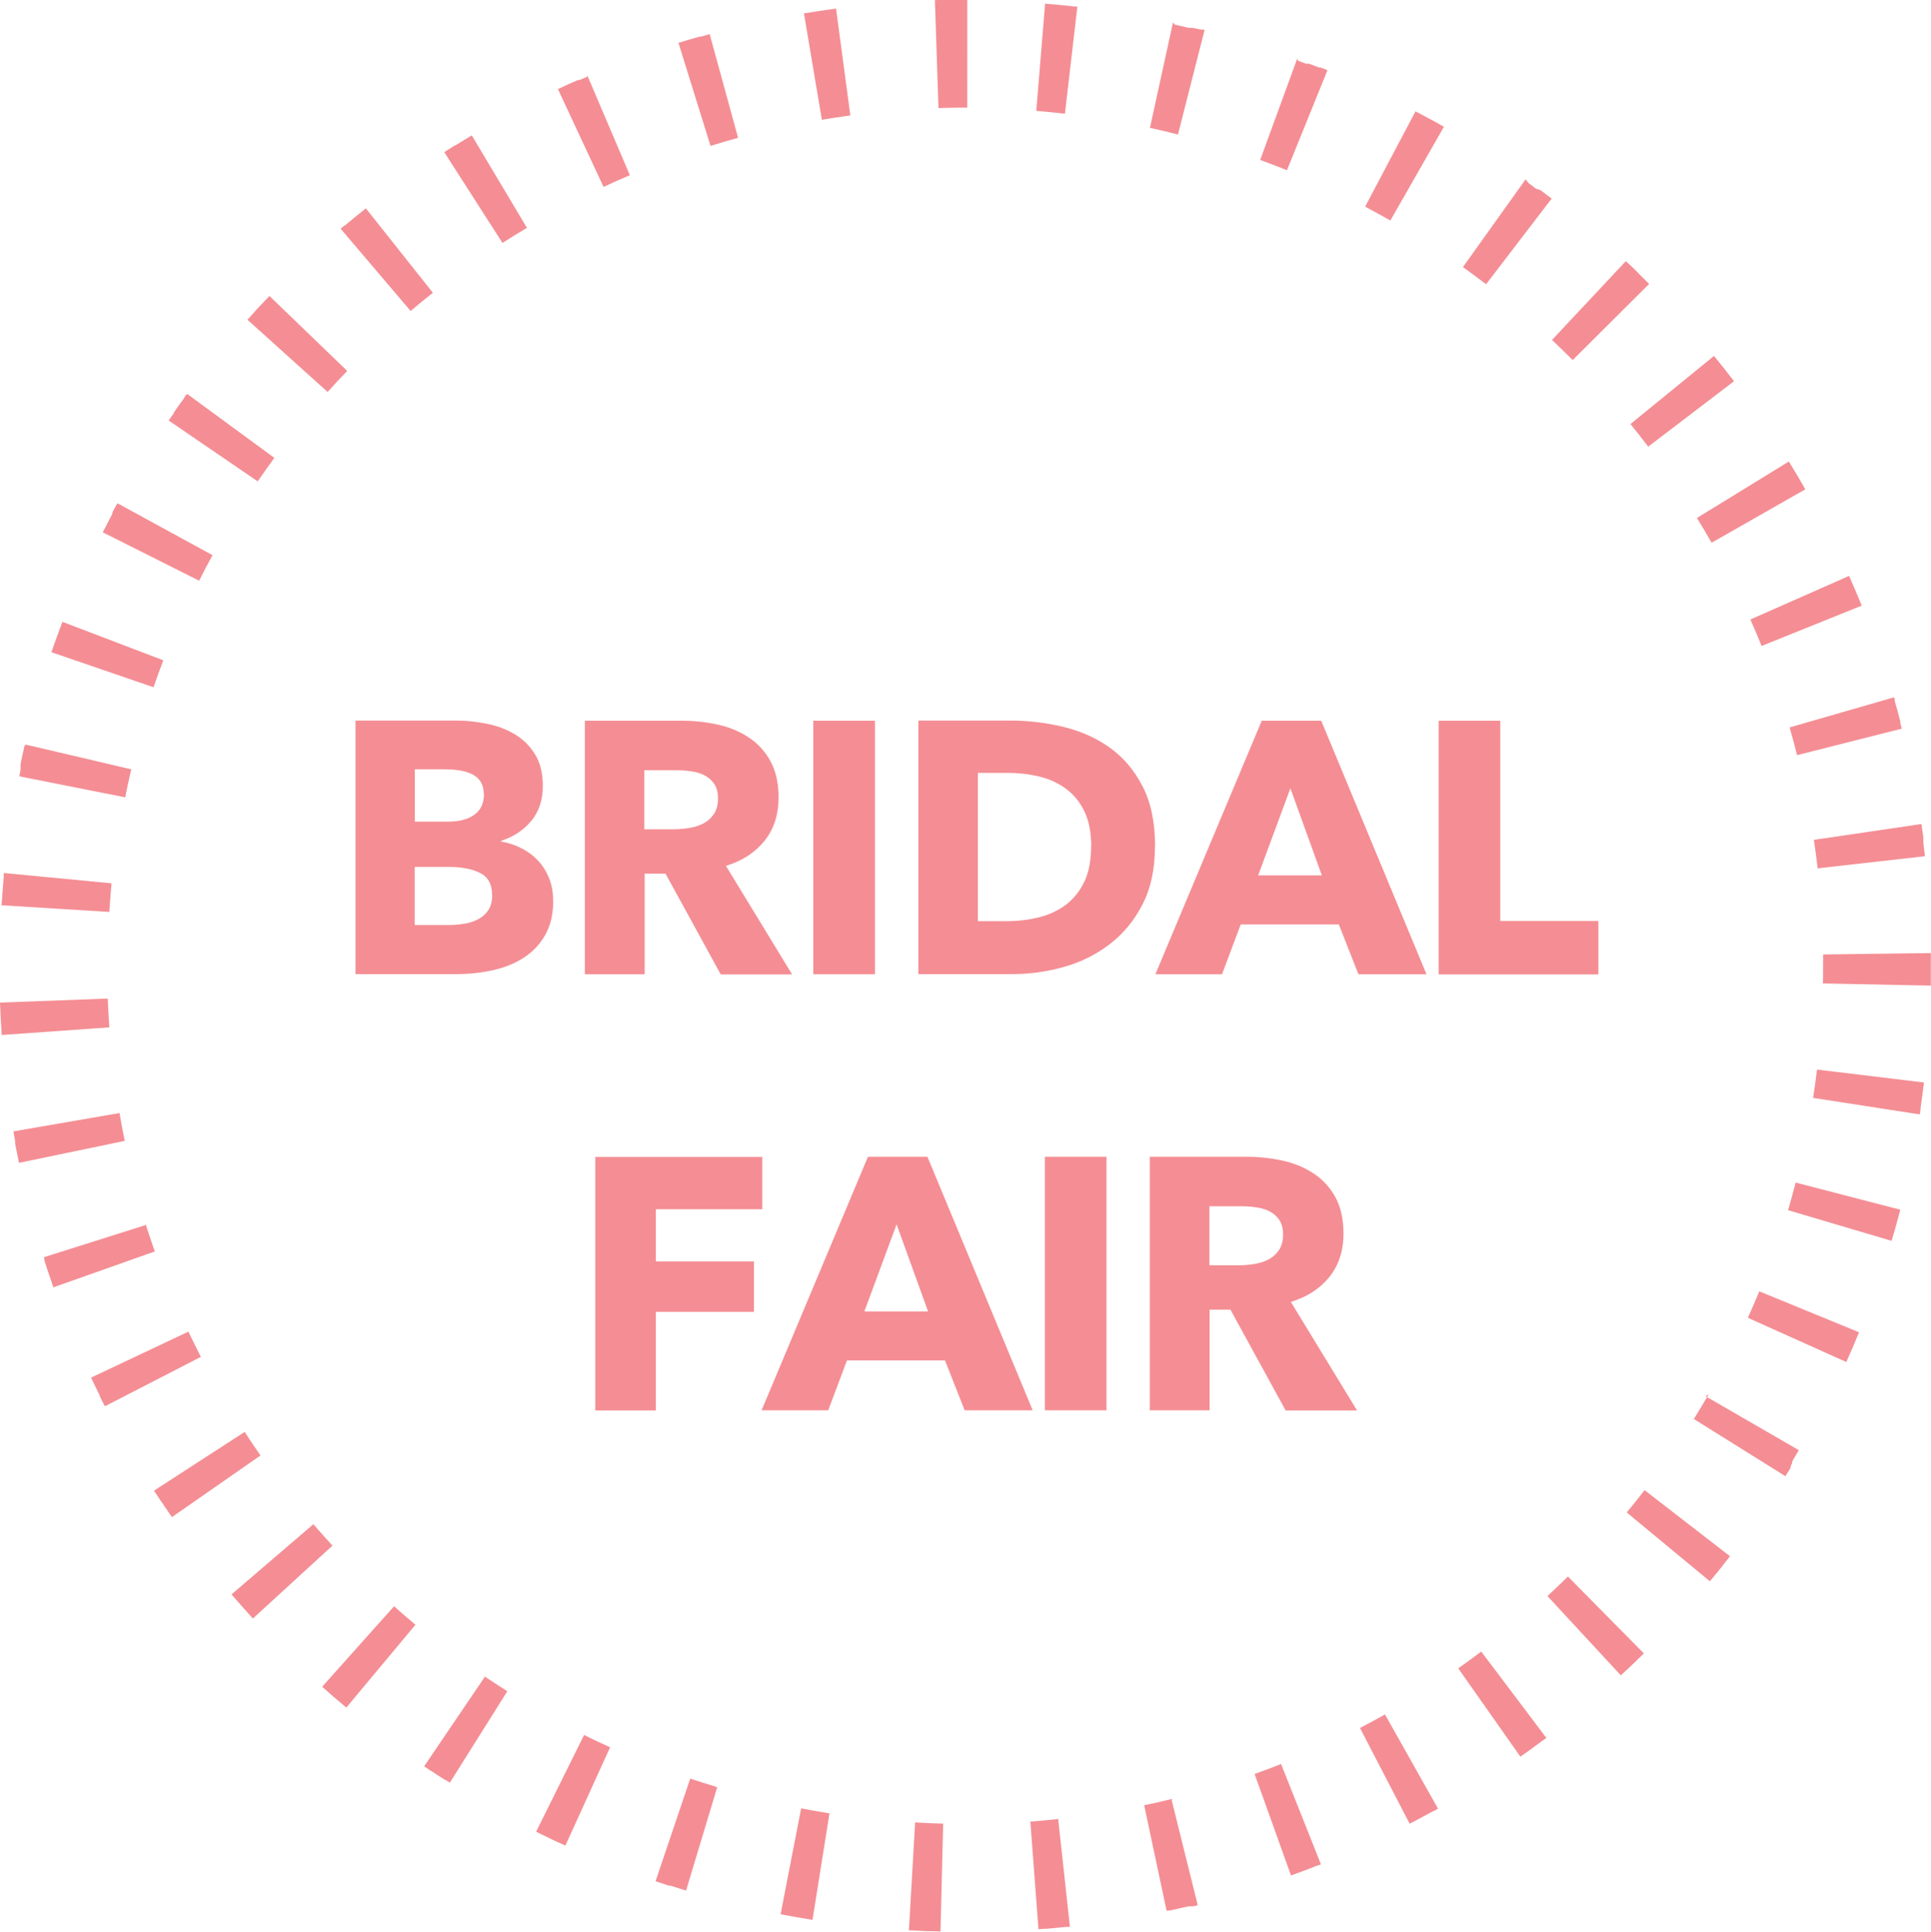 <?xml version="1.0" encoding="UTF-8"?>
<svg xmlns="http://www.w3.org/2000/svg" id="_レイヤー_2" data-name="レイヤー 2" width="124.01" height="124.04" viewBox="0 0 124.01 124.04">
  <defs>
    <style>
      .cls-1 {
        fill: #f48e94;
        stroke-width: 0px;
      }
    </style>
  </defs>
  <g id="_レイヤー_1-2" data-name="レイヤー 1">
    <g>
      <path class="cls-1" d="M61.98,0h-.07s-.02,0-.02,0h-.03s0,0,0,0h-.02s0,0,0,0c0,0-.02,0-.02,0h0s-.02,0-.03,0c0,0,0,0,0,0,0,0-.02,0-.02,0,0,0,0,0,0,0,0,0-.01,0-.02,0h0s-.04,0-.06,0c0,0,0,0,0,0,0,0-.02,0-.03,0h0s-.02,0-.03,0h0s-.02,0-.03,0h0s-.02,0-.03,0h0s-.02,0-.03,0h0s-.04,0-.06,0c0,0,0,0,0,0,0,0-.02,0-.03,0h0s-.04,0-.06,0h0s-.02,0-.03,0c0,0,0,0,0,0-.14,0-.28,0-.42,0h0s-.06,0-.1,0h0s-.06,0-.1,0h0s-.02,0-.03,0c0,0,0,0,0,0-.02,0-.04,0-.06,0h0s-.02,0-.03,0c0,0,0,0,0,0,0,0-.02,0-.02,0,0,0,0,0,0,0,0,0-.02,0-.03,0,0,0,0,0,0,0,0,0-.01,0-.02,0,0,0,0,0-.01,0,0,0-.01,0-.02,0,0,0,0,0-.01,0,0,0-.01,0-.02,0-.01,0-.02,0-.03,0,0,0,0,0,0,0,0,0-.01,0-.02,0,0,0,0,0,0,0,0,0-.01,0-.02,0h0c-.13,0-.25,0-.38.01l.23,6.93c.61-.02,1.24-.03,1.85-.03V0h0ZM53.69.55c-.69.09-1.37.2-2.06.31l1.15,6.83c.6-.1,1.22-.19,1.83-.28l-.92-6.87h0ZM45.55,2.2c-.18.05-.35.1-.53.15,0,0,0,0,0,0,0,0-.02,0-.02,0,0,0,0,0,0,0,0,0-.02,0-.03,0,0,0,0,0-.01,0,0,0,0,0-.01,0,0,0-.01,0-.02,0,0,0,0,0,0,0-.45.13-.91.26-1.36.4l2.06,6.62c.58-.18,1.18-.36,1.77-.52l-1.83-6.68h0ZM37.7,4.93c-.13.06-.26.11-.39.17h0s-.02,0-.03.01h0s-.02,0-.03.01h0s-.01,0-.02.01c0,0,0,0,0,0,0,0-.01,0-.02,0,0,0,0,0,0,0,0,0-.02,0-.02.01,0,0,0,0-.01,0,0,0-.01,0-.02,0,0,0,0,0-.01,0,0,0,0,0-.01,0,0,0-.02,0-.03.01,0,0,0,0,0,0,0,0-.01,0-.02,0,0,0,0,0,0,0-.42.18-.84.37-1.26.57l2.93,6.28c.56-.26,1.12-.51,1.69-.75l-2.72-6.38h0ZM30.29,8.7c-.33.2-.67.4-1,.61,0,0,0,0,0,0,0,0-.02.01-.03.02h0s-.01,0-.02.01c0,0,0,0-.01,0,0,0,0,0-.01,0,0,0,0,0-.01,0,0,0,0,0,0,0-.01,0-.02.01-.04.02,0,0,0,0,0,0-.21.13-.43.27-.64.41l3.74,5.83c.52-.33,1.04-.66,1.57-.97l-3.55-5.95h0ZM23.45,13.42c-.42.33-.83.66-1.23,1h0s-.01.01-.02.02c0,0,0,0,0,0,0,0-.01.01-.02.02,0,0,0,0,0,0,0,0-.01,0-.02.01,0,0,0,0,0,0,0,0-.01,0-.02.01,0,0,0,0-.01,0,0,0,0,0-.01.01,0,0,0,0-.01,0,0,0,0,0,0,0-.02.01-.03.03-.05.04,0,0,0,0,0,0-.06.05-.12.1-.18.16l4.49,5.28c.47-.4.95-.79,1.43-1.17l-4.31-5.43h0ZM17.3,19.01c-.28.29-.55.58-.83.87h0s-.01.02-.02.02h0s-.03.03-.04.05h0s-.03.03-.04.05h0c-.16.18-.32.35-.48.53l5.15,4.64c.41-.46.83-.91,1.26-1.35l-4.99-4.81h0ZM11.95,25.36c-.04.05-.08.1-.11.16,0,0,0,0,0,0,0,0,0,.01-.01.02,0,0,0,0,0,0,0,0,0,.01-.01.02,0,0,0,.01-.01.02,0,0,0,0,0,0,0,0,0,.01-.01.02,0,0,0,0,0,0-.21.28-.41.56-.61.85,0,0,0,0,0,0,0,0,0,.01-.01.02,0,0,0,0,0,0,0,0-.02.02-.02.03,0,0,0,0,0,0,0,0,0,0,0,.01,0,0,0,0,0,.01,0,0,0,0,0,.01,0,0,0,.01-.01.02h0s0,.02-.01.02c0,0,0,0,0,0,0,0,0,.01-.01.02,0,0,0,0,0,0,0,0-.01.02-.02.02,0,0,0,0,0,0,0,0-.01.02-.02.02,0,0,0,0,0,0-.09.12-.17.25-.26.37l5.72,3.91c.35-.51.71-1.01,1.07-1.51l-5.59-4.1h0ZM7.49,32.38h0s0,.02-.01.03c0,0,0,0,0,0,0,0,0,.02-.01.02,0,0,0,0,0,0-.01.02-.02.04-.03.06h0c-.06.11-.11.21-.17.31h0s-.02.04-.03.05c0,0,0,0,0,0,0,0,0,.02-.01.02,0,0,0,0,0,0,0,0,0,.02-.01.03,0,0,0,0,0,0,0,0,0,.01,0,.02,0,0,0,0,0,0,0,0,0,.01,0,.02,0,0,0,.01,0,.02,0,0,0,0,0,.01,0,0,0,0,0,.01,0,0,0,0,0,0-.01.02-.02.04-.03.06,0,0,0,0,0,0-.2.38-.39.76-.59,1.14l6.19,3.11c.27-.55.56-1.1.86-1.64l-6.08-3.32h0ZM4.01,39.93c-.25.65-.48,1.3-.71,1.95l6.56,2.25c.2-.58.41-1.16.63-1.73l-6.48-2.47h0ZM1.58,47.87c-.08.36-.16.72-.24,1.08h0s0,.04-.01.06h0s0,.02,0,.03c0,0,0,0,0,0,0,.02,0,.04-.01.06,0,0,0,0,0,0,0,0,0,.02,0,.02,0,0,0,0,0,0,0,0,0,.02,0,.03h0s0,.02,0,.03c0,0,0,0,0,0,0,0,0,.01,0,.02,0,0,0,0,0,.01,0,0,0,.01,0,.02,0,0,0,0,0,.01,0,0,0,.01,0,.02h0s0,.02,0,.03c0,0,0,0,0,.01,0,0,0,0,0,.01,0,0,0,.02,0,.03,0,0,0,0,0,0,0,0,0,.01,0,.02,0,0,0,0,0,0,0,0,0,.01,0,.02,0,0,0,0,0,0,0,.02,0,.03,0,.04h0s0,.02,0,.03c0,0,0,0,0,0-.03.13-.05.27-.08.4l6.8,1.35c.12-.6.25-1.21.39-1.8l-6.75-1.58h0ZM.24,56.07s0,.05,0,.08c0,0,0,0,0,0,0,.02,0,.04,0,.06,0,0,0,.01,0,.02,0,0,0,0,0,.01,0,0,0,.01,0,.02,0,0,0,0,0,0,0,.02,0,.04,0,.06h0c-.05.6-.1,1.21-.14,1.81l6.92.43c.04-.61.09-1.23.14-1.84l-6.9-.66H.24ZM6.93,64.12l-6.93.26c.03.69.06,1.39.11,2.08l6.91-.49c-.04-.61-.08-1.23-.1-1.85h0ZM7.69,71.47l-6.83,1.18c.04.2.07.41.11.61h0s0,.02,0,.03h0s0,.02,0,.03c0,0,0,0,0,0,0,0,0,.01,0,.02,0,0,0,.01,0,.01,0,0,0,0,0,.01,0,0,0,0,0,.02,0,0,0,0,0,0,0,.02,0,.03,0,.04,0,0,0,0,0,0,.08.42.16.84.25,1.25l6.79-1.41c-.12-.6-.24-1.21-.34-1.81h0ZM9.43,78.64l-6.61,2.09s.02.07.03.11c0,0,0,0,0,.01,0,0,0,.01,0,.01,0,0,0,.01,0,.02,0,0,0,0,0,0,0,0,0,.02,0,.03,0,0,0,0,0,0,0,0,0,.02,0,.03,0,0,0,0,0,0,.17.54.35,1.07.54,1.6,0,0,0,0,0,0,0,.02.01.04.02.06,0,0,0,0,0,0,0,0,0,.02,0,.02,0,0,0,0,0,0,0,0,0,.02,0,.03,0,0,0,0,0,0,0,0,0,.01,0,.02,0,0,0,0,0,0l6.53-2.31c-.2-.58-.4-1.17-.59-1.75h0ZM12.12,85.5l-6.27,2.96c.18.38.36.76.55,1.14h0s0,.02.01.02c0,0,0,0,0,0,0,0,0,.02.01.02,0,0,0,0,0,.01,0,0,0,0,0,.01,0,0,0,.01,0,.02,0,0,0,0,0,0,.1.21.21.42.32.62l6.16-3.17c-.28-.55-.55-1.1-.82-1.66h0ZM15.71,91.95l-5.82,3.77c.12.19.24.37.37.56,0,0,0,0,0,0,.02.03.03.05.05.08,0,0,0,0,0,0,.01.02.02.03.04.05,0,0,0,0,0,0,0,0,0,.01.01.02,0,0,0,0,0,0,.01.02.02.03.04.05,0,0,0,0,0,0,.01.02.02.04.04.05h0s0,.02.01.02c0,0,0,0,0,0,.01.02.03.04.04.06,0,0,0,0,0,0,.02.03.03.05.05.08h0c.17.25.33.49.5.73,0,0,0,0,0,0,0,0,0,0,0,0l5.69-3.96c-.35-.5-.7-1.02-1.03-1.53h0ZM20.13,97.87l-5.26,4.51c.2.23.4.47.61.7,0,0,0,0,0,0,.01.02.03.03.04.05,0,0,0,0,0,0,0,0,0,0,.01.01,0,0,0,0,.01.01,0,0,0,0,.01.01,0,0,.01.01.02.02,0,0,0,0,0,0,0,0,.01.01.02.02,0,0,0,0,0,0,.01.02.03.03.04.05h0c.2.23.4.45.61.68l5.11-4.68c-.41-.45-.83-.92-1.23-1.38h0ZM25.31,103.14l-4.62,5.17c.48.43.97.86,1.47,1.27,0,0,0,0,0,0,0,0,.01.01.02.02,0,0,0,0,.01.01,0,0,0,0,0,0,0,0,0,0,.01.01,0,0,0,0,0,0,.01.01.02.02.04.03l4.44-5.32c-.47-.39-.94-.8-1.4-1.21h0ZM31.13,107.68l-3.89,5.74c.11.07.22.15.32.22h0s.03.02.05.04c0,0,0,0,0,0,0,0,.01,0,.02.01h0s.02.01.02.02c0,0,0,0,.01,0,0,0,0,0,.01,0,0,0,0,0,.01,0,0,0,0,0,0,0,0,0,.02.01.02.02,0,0,0,0,0,0,0,0,0,0,.01,0,0,0,0,0,0,0,.27.18.54.36.82.53,0,0,0,0,0,0,0,0,.01,0,.02.01,0,0,0,0,0,0,.02.01.04.02.05.03,0,0,0,0,0,0,0,0,0,0,.01,0,0,0,.01,0,.02.01,0,0,0,0,0,0,0,0,.01,0,.02.01,0,0,0,0,0,0,0,0,.01,0,.02.01,0,0,0,0,0,0,.07.05.15.09.22.14l3.69-5.87c-.52-.33-1.04-.67-1.55-1.01h0ZM37.51,111.41l-3.08,6.21c.62.31,1.24.61,1.88.89l2.87-6.31c-.56-.25-1.12-.52-1.67-.79h0ZM44.32,114.23l-2.22,6.57c.26.09.52.17.78.26,0,0,0,0,0,0,.02,0,.04.01.06.02,0,0,0,0,.01,0,0,0,.01,0,.01,0,0,0,.01,0,.02,0,0,0,0,0,0,0,0,0,.02,0,.03,0h0s.02,0,.03,0c0,0,0,0,0,0,.34.11.68.21,1.02.32l2-6.64c-.59-.18-1.18-.37-1.76-.56h0ZM51.45,116.12l-1.32,6.8c.68.13,1.36.25,2.05.36l1.09-6.84c-.61-.1-1.22-.2-1.82-.32h0ZM58.77,117.03l-.4,6.92c.39.02.79.04,1.18.06,0,0,0,0,0,0,0,0,.01,0,.02,0,0,0,0,0,0,0,.02,0,.05,0,.07,0,0,0,0,0,0,0,0,0,.01,0,.02,0,0,0,0,0,0,0,.01,0,.02,0,.03,0,0,0,0,0,.01,0,0,0,0,0,.01,0,0,0,.01,0,.02,0,0,0,0,0,.01,0,0,0,.01,0,.02,0,0,0,0,0,0,0,0,0,.02,0,.03,0,0,0,0,0,0,0,0,0,.02,0,.03,0,0,0,0,0,0,0,0,0,.02,0,.03,0h0c.18,0,.37.01.55.02l.17-6.93c-.61-.01-1.24-.04-1.85-.08h0ZM68.01,116.8c-.61.07-1.23.12-1.84.17l.52,6.91c.14-.01.27-.02.41-.03h0s.01,0,.02,0c0,0,0,0,0,0,0,0,.01,0,.02,0,0,0,.02,0,.02,0,0,0,0,0,.01,0,0,0,.01,0,.02,0,0,0,0,0,0,0,0,0,.02,0,.03,0h0c.43-.04.86-.08,1.29-.12h0s.02,0,.03,0c0,0,0,0,0,0,.01,0,.02,0,.03,0h0s.02,0,.02,0c0,0,0,0,.01,0,0,0,.01,0,.02,0,0,0,0,0,0,0h.03s0,0,.01,0c0,0,.01,0,.02,0,0,0,.01,0,.01,0,0,0,0,0,.01,0,0,0,0,0,.01,0l-.75-6.89h0ZM75.28,115.51c-.59.15-1.2.29-1.8.41l1.44,6.78s.06-.01.09-.02c0,0,0,0,0,0,0,0,.01,0,.02,0,0,0,0,0,.01,0,0,0,.01,0,.01,0,0,0,.02,0,.03,0h0s.02,0,.03,0c0,0,0,0,0,0,.39-.08.78-.17,1.17-.26h0s.02,0,.03,0c0,0,0,0,0,0,.02,0,.04,0,.06-.01,0,0,0,0,0,0,0,0,.02,0,.03,0,0,0,0,0,0,0,0,0,.02,0,.03,0h0s.02,0,.03,0c0,0,0,0,0,0,0,0,.02,0,.03,0h0s.02,0,.03,0h0s.02,0,.03,0c0,0,0,0,0,0,0,0,.02,0,.03,0h0s.02,0,.03,0h0s.02,0,.03,0h0c.09-.02.19-.05.28-.07l-1.67-6.73h0ZM82.3,113.26c-.57.23-1.15.45-1.73.65l2.34,6.52c.56-.2,1.12-.41,1.67-.63h0s.02,0,.02-.01c0,0,0,0,0,0,0,0,.02,0,.03-.01,0,0,0,0,0,0,0,0,.01,0,.02,0,0,0,0,0,.01,0,0,0,0,0,0,0,.06-.02.11-.04.17-.07l-2.56-6.44h0ZM88.96,110.08c-.53.3-1.08.6-1.62.88l3.19,6.15c.5-.26.99-.53,1.49-.8,0,0,0,0,0,0,0,0,.02,0,.03-.01,0,0,0,0,0,0,0,0,.01,0,.02-.01,0,0,0,0,.01,0,0,0,0,0,.01,0,.02,0,.03-.02.05-.03,0,0,0,0,0,0,0,0,.01,0,.02-.01h0c.06-.04.13-.07.19-.11l-3.4-6.04h0ZM95.14,106.04c-.49.37-.99.74-1.49,1.09l3.99,5.67c.48-.33.95-.67,1.41-1.02,0,0,0,0,0,0,0,0,.01,0,.02-.01,0,0,0,0,0,0,0,0,0,0,.01,0l.02-.02s0,0,0,0c.07-.05.14-.1.21-.15l-4.17-5.53h0ZM100.72,101.21c-.44.43-.89.86-1.34,1.28l4.71,5.09c.1-.09.2-.18.3-.28,0,0,0,0,0,0,0,0,0,0,.01-.01,0,0,0,0,0,0,0,0,.01-.01.02-.02,0,0,0,0,.01-.01,0,0,0,0,0,0,0,0,.01,0,.02-.01,0,0,0,0,0,0,0,0,.01-.01.02-.02h0c.37-.35.74-.7,1.1-1.06l-4.87-4.93h0ZM105.62,95.68c-.37.49-.76.97-1.15,1.44l5.34,4.42c.1-.12.19-.23.29-.35h0s.03-.03.04-.05c0,0,0,0,0,0,0,0,.01-.01.02-.02h0s.01-.02.02-.03h0s.01-.02.02-.02c0,0,0,0,0,0,.01-.02.03-.03.04-.05,0,0,0,0,0,0,0,0,.01-.01.02-.02h0s.03-.03.04-.05c0,0,0,0,0,0,.27-.34.54-.68.8-1.02l-5.48-4.24h0ZM109.73,89.54c-.31.53-.63,1.06-.95,1.58l5.88,3.67c.1-.16.2-.32.3-.48h0s.02-.04.03-.06c0,0,0,0,0,0,0,0,0,0,0-.02,0,0,0,0,0,0,0,0,0-.01.01-.02,0,0,0-.01,0-.02,0,0,0,0,0-.01,0,0,0,0,0-.01,0,0,0,0,0-.01,0,0,0-.01.01-.02,0,0,0,0,0,0,0,0,0-.01,0-.02,0,0,0,0,0,0,0,0,0-.01.01-.02,0,0,0,0,0,0,0,0,0-.02.01-.02,0,0,0,0,0,0,0,0,0-.01.01-.02,0,0,0,0,0,0,0,0,0-.02.01-.02,0,0,0,0,0,0,0,0,0-.01.01-.02,0,0,0,0,0,0,0,0,0-.01.01-.02,0,0,0,0,0,0,0,0,0-.01.01-.02,0,0,0,0,0-.01,0,0,0,0,0-.01,0,0,0,0,0,0,0,0,0-.01.01-.02,0,0,0,0,0-.01,0,0,0,0,0-.01,0,0,0,0,0-.01,0,0,0,0,0-.01,0,0,0,0,0-.01,0,0,0,0,0-.01,0,0,0-.01.01-.02,0,0,0,0,0,0,0,0,0-.01,0-.02,0,0,0,0,0,0,.14-.24.28-.48.42-.72l-6-3.47h0ZM112.98,82.92c-.23.57-.48,1.14-.73,1.7l6.32,2.84c.28-.63.56-1.27.82-1.91l-6.41-2.63h0ZM115.32,75.93c-.15.59-.32,1.19-.49,1.78l6.65,1.97c.2-.66.38-1.33.56-2l-6.71-1.74h0ZM116.69,68.67c-.07.61-.16,1.22-.25,1.83l6.85,1.06c.02-.1.03-.2.05-.3,0,0,0,0,0,0,0,0,0-.01,0-.02v-.02s0-.01,0-.02v-.02s0,0,0,0c0,0,0-.02,0-.03h0c.08-.55.15-1.09.22-1.64l-6.88-.83h0ZM124.01,61.2l-6.93.09c0,.25,0,.49,0,.74,0,.37,0,.75-.01,1.12l6.93.14c0-.08,0-.17,0-.25,0,0,0,0,0,0,0-.01,0-.02,0-.03h0s0-.02,0-.03c0,0,0-.01,0-.02,0,0,0,0,0-.01,0,0,0-.02,0-.03,0,0,0,0,0-.01,0-.01,0-.02,0-.03h0s0-.03,0-.04c0,0,0,0,0,0,0-.01,0-.02,0-.04h0s0-.05,0-.08c0,0,0,0,0,0,0-.03,0-.05,0-.08h0c0-.07,0-.13,0-.2h0s0-.05,0-.08h0s0-.05,0-.08h0s0-.03,0-.04h0s0-.02,0-.04h0s0-.03,0-.04h0v-.04h0s0-.03,0-.04h0v-.08h0v-.03s0,0,0,0v-.02h0v-.03h0s0-.02,0-.02h0s0-.02,0-.03h0s0-.02,0-.02h0s0-.02,0-.03h0s0-.02,0-.03h0s0-.02,0-.03h0s0-.02,0-.02c0,0,0,0,0,0,0,0,0-.02,0-.02h0s0-.02,0-.02c0,0,0,0,0,0,0,0,0-.02,0-.02h0s0-.02,0-.02h0s0-.03,0-.05h0s0-.03,0-.05h0c0-.07,0-.13,0-.2,0,0,0,0,0,0,0,0,0-.01,0-.02,0,0,0,0,0,0,0,0,0-.01,0-.01,0-.03,0-.05,0-.08h0ZM123.35,52.92l-6.86,1.01c.09.61.17,1.22.24,1.83l6.89-.78c-.03-.28-.07-.57-.1-.85,0,0,0,0,0,0,0-.02,0-.04,0-.07,0,0,0,0,0,0,0,0,0-.01,0-.02,0,0,0,0,0-.01,0-.01,0-.02,0-.03,0,0,0,0,0-.01,0,0,0,0,0-.02,0,0,0,0,0-.01,0,0,0-.01,0-.02,0,0,0-.01,0-.02,0,0,0,0,0-.01,0,0,0-.02,0-.03,0,0,0,0,0,0,0,0,0-.02,0-.02,0,0,0,0,0,0,0,0,0-.02,0-.03,0,0,0,0,0,0,0-.02,0-.04,0-.06h0c-.04-.28-.08-.56-.12-.84h0ZM121.59,44.79l-6.66,1.92c.17.59.33,1.19.48,1.78l6.72-1.7c-.03-.12-.06-.24-.09-.36,0,0,0,0,0,0,0,0,0-.01,0-.02,0,0,0,0,0-.01,0,0,0,0,0-.01,0,0,0-.02,0-.03,0,0,0,0,0,0,0,0,0-.02,0-.03h0c-.11-.44-.23-.88-.36-1.32h0s0-.02,0-.03c0,0,0,0,0,0,0,0,0-.02,0-.03,0,0,0,0,0-.01,0,0,0,0,0-.01,0,0,0-.01,0-.02,0,0,0,0,0,0-.01-.04-.02-.07-.03-.11h0ZM118.75,36.98l-6.34,2.8c.25.56.49,1.13.72,1.7l6.43-2.59c-.16-.4-.33-.8-.5-1.2h0s-.03-.06-.04-.09h0c-.09-.21-.18-.42-.27-.63h0ZM114.89,29.63l-5.91,3.63c.32.52.64,1.06.94,1.59l6.02-3.43c-.34-.6-.7-1.2-1.06-1.79h0ZM110.08,22.85l-5.37,4.38c.39.48.77.96,1.14,1.45l5.51-4.2c-.42-.55-.85-1.1-1.29-1.63h0ZM104.41,16.77l-4.74,5.06c.45.42.89.85,1.33,1.29l4.91-4.89c-.22-.22-.45-.45-.68-.67h0s0-.01-.01-.02c0,0,0,0-.01-.01,0,0,0,0-.01-.01,0,0,0,0-.01-.01,0,0,0,0,0,0,0,0-.01-.01-.02-.02h0c-.22-.22-.45-.44-.68-.65,0,0,0,0,0,0,0,0-.01,0-.02-.01,0,0,0,0,0,0,0,0,0,0,0,0,0,0,0,0-.01-.01h0ZM97.98,11.51l-4.03,5.64c.5.36,1,.73,1.49,1.1l4.21-5.5c-.2-.15-.4-.3-.6-.45h0s-.02-.01-.02-.02c0,0,0,0,0,0,0,0-.02-.01-.02-.02,0,0,0,0,0,0,0,0-.01,0-.02-.01,0,0,0,0,0,0,0,0-.01,0-.02-.01,0,0,0,0,0,0,0,0-.01-.01-.02-.02,0,0,0,0,0,0,0,0,0,0-.01-.01,0,0,0,0-.01,0,0,0,0,0-.01,0,0,0-.01,0-.02-.01,0,0,0,0-.01,0,0,0,0,0-.01,0,0,0,0,0,0,0,0,0-.01,0-.02-.01,0,0,0,0-.01,0,0,0,0,0-.01,0,0,0,0,0,0,0,0,0,0,0-.01-.01,0,0,0,0,0,0,0,0-.02-.01-.02-.02,0,0,0,0,0,0,0,0,0,0-.01,0,0,0,0,0,0,0,0,0,0,0-.01,0,0,0,0,0-.01,0,0,0-.01,0-.02-.01,0,0,0,0-.01,0,0,0,0,0-.01,0,0,0,0,0,0,0,0,0-.02-.01-.02-.02,0,0,0,0-.01,0,0,0,0,0-.01,0,0,0,0,0-.01,0,0,0,0,0-.01,0,0,0-.01,0-.02-.01,0,0,0,0,0,0,0,0,0,0-.01,0,0,0,0,0,0,0,0,0-.01,0-.02-.01,0,0,0,0,0,0,0,0-.01-.01-.02-.02,0,0,0,0,0,0,0,0-.01,0-.02-.01,0,0,0,0,0,0,0,0-.01-.01-.02-.02,0,0,0,0,0,0,0,0-.01,0-.02-.01,0,0,0,0,0,0-.02-.01-.03-.02-.05-.04,0,0,0,0,0,0,0,0-.01-.01-.02-.02,0,0,0,0,0,0-.02-.01-.03-.02-.05-.04h0c-.09-.06-.18-.13-.26-.19h0ZM90.91,7.14l-3.24,6.13c.54.29,1.09.59,1.62.89l3.44-6.02c-.29-.16-.57-.33-.86-.48h0s0,0-.01-.01c0,0,0,0-.01,0,0,0,0,0-.01,0,0,0-.02,0-.02-.01,0,0,0,0,0,0h-.02s0-.01,0-.01c-.28-.16-.57-.31-.86-.46h0ZM83.31,3.76l-2.38,6.51c.57.21,1.15.43,1.72.66l2.6-6.42c-.14-.06-.28-.11-.42-.17,0,0,0,0,0,0,0,0-.01,0-.02,0,0,0,0,0,0,0,0,0-.02,0-.02,0,0,0-.01,0-.01,0,0,0,0,0-.01,0,0,0,0,0-.01,0,0,0,0,0-.01,0-.02,0-.04-.01-.06-.02,0,0,0,0,0,0,0,0-.01,0-.02,0,0,0,0,0,0,0-.18-.07-.36-.14-.55-.21,0,0,0,0,0,0-.02,0-.04-.02-.06-.02,0,0,0,0,0,0,0,0-.01,0-.02,0,0,0,0,0,0,0,0,0-.01,0-.02,0,0,0-.01,0-.02,0,0,0,0,0-.02,0,0,0-.01,0-.02,0,0,0,0,0-.01,0,0,0-.01,0-.02,0,0,0,0,0,0,0,0,0-.02,0-.03,0,0,0,0,0,0,0,0,0-.02,0-.02,0,0,0,0,0,0,0-.02,0-.04-.01-.06-.02,0,0,0,0,0,0-.15-.06-.3-.11-.46-.17h0ZM75.33,1.44l-1.48,6.77c.6.13,1.2.27,1.8.43l1.71-6.72s-.05-.01-.08-.02c0,0,0,0,0,0,0,0-.01,0-.02,0,0,0,0,0,0,0-.01,0-.02,0-.03,0,0,0,0,0-.01,0,0,0,0,0-.01,0,0,0-.01,0-.02,0,0,0,0,0-.01,0,0,0-.02,0-.02,0,0,0,0,0,0,0,0,0-.02,0-.02,0,0,0,0,0,0,0,0,0-.02,0-.02,0,0,0,0,0,0,0-.02,0-.04,0-.06-.01h0s-.02,0-.03,0h0s-.04-.01-.06-.02h0s-.04-.01-.06-.02h0s-.02,0-.03,0h0s-.06-.02-.09-.02h0s-.04-.01-.06-.02h0s-.02,0-.03,0t0,0s-.04,0-.06-.01c0,0,0,0,0,0,0,0-.02,0-.03,0,0,0,0,0,0,0-.02,0-.04,0-.06-.01,0,0,0,0,0,0,0,0-.01,0-.02,0,0,0,0,0,0,0,0,0-.02,0-.03,0,0,0,0,0,0,0,0,0-.01,0-.02,0,0,0,0,0-.01,0,0,0-.01,0-.02,0,0,0,0,0-.01,0,0,0-.01,0-.02,0,0,0-.02,0-.02,0,0,0,0,0,0,0,0,0-.01,0-.02,0,0,0,0,0-.01,0-.02,0-.04,0-.06-.01h0s-.01,0-.02,0c0,0,0,0,0,0-.02,0-.04-.01-.07-.02h0c-.26-.06-.52-.12-.78-.18h0ZM67.12.21l-.57,6.91c.61.05,1.23.11,1.84.18l.8-6.88s-.04,0-.06,0h0s-.02,0-.03,0h0s-.02,0-.03,0c0,0,0,0-.01,0,0,0,0,0-.01,0,0,0-.01,0-.02,0,0,0,0,0,0,0-.53-.06-1.05-.11-1.58-.16,0,0,0,0,0,0,0,0-.01,0-.02,0,0,0,0,0,0,0,0,0-.01,0-.02,0,0,0-.02,0-.03,0,0,0,0,0,0,0,0,0-.02,0-.02,0,0,0,0,0,0,0-.06,0-.13-.01-.19-.02h0Z"></path>
      <g>
        <path class="cls-1" d="M35.53,57.82c0,.89-.18,1.64-.53,2.24-.35.61-.82,1.09-1.4,1.46-.58.37-1.25.63-1.99.79-.74.16-1.51.24-2.29.24h-6.49v-16.28h6.49c.63,0,1.27.07,1.93.2.66.13,1.26.35,1.79.67.54.31.97.74,1.31,1.28.34.54.51,1.22.51,2.05,0,.9-.25,1.65-.74,2.24-.49.59-1.13,1.02-1.93,1.28v.05c.46.08.89.22,1.3.43.41.21.76.47,1.06.79s.54.7.71,1.13c.18.43.26.91.26,1.45ZM31.07,50.99c0-.55-.21-.95-.63-1.21-.42-.25-1.05-.38-1.87-.38h-1.93v3.36h2.12c.74,0,1.31-.15,1.71-.45.41-.3.61-.74.61-1.32ZM31.6,57.46c0-.67-.25-1.14-.76-1.4-.51-.26-1.18-.39-2.02-.39h-2.19v3.73h2.21c.31,0,.62-.03.96-.08.33-.05.63-.15.9-.29s.49-.33.66-.59c.17-.25.25-.58.25-.98Z"></path>
        <path class="cls-1" d="M46.28,62.56l-3.54-6.46h-1.34v6.46h-3.84v-16.28h6.21c.78,0,1.54.08,2.29.24.74.16,1.41.43,2,.82.59.38,1.06.89,1.41,1.52s.53,1.41.53,2.35c0,1.1-.3,2.03-.9,2.78-.6.75-1.43,1.29-2.48,1.61l4.25,6.97h-4.6ZM46.11,51.27c0-.38-.08-.69-.24-.93-.16-.24-.37-.42-.62-.55-.25-.13-.54-.22-.86-.26-.32-.05-.62-.07-.91-.07h-2.1v3.79h1.87c.32,0,.65-.03.99-.08.34-.05.65-.15.92-.29.28-.14.5-.34.68-.6.18-.26.27-.6.27-1.01Z"></path>
        <path class="cls-1" d="M52.23,62.56v-16.28h3.96v16.28h-3.96Z"></path>
        <path class="cls-1" d="M74.17,54.37c0,1.43-.26,2.66-.79,3.69-.53,1.04-1.23,1.89-2.09,2.55-.87.67-1.84,1.16-2.93,1.47-1.09.31-2.19.47-3.31.47h-6.07v-16.28h5.89c1.15,0,2.28.13,3.4.4s2.12.71,2.99,1.33,1.58,1.45,2.12,2.5c.54,1.04.8,2.33.8,3.86ZM70.08,54.37c0-.92-.15-1.68-.45-2.29-.3-.61-.7-1.09-1.2-1.45s-1.07-.62-1.7-.77c-.64-.15-1.29-.23-1.97-.23h-1.96v9.52h1.86c.71,0,1.38-.08,2.04-.24.65-.16,1.23-.43,1.72-.79.5-.37.9-.86,1.2-1.47.3-.61.45-1.37.45-2.28Z"></path>
        <path class="cls-1" d="M87.24,62.56l-1.26-3.2h-6.3l-1.2,3.2h-4.28l6.83-16.28h3.82l6.76,16.28h-4.37ZM82.87,50.62l-2.07,5.59h4.09l-2.02-5.59Z"></path>
        <path class="cls-1" d="M92.39,62.56v-16.28h3.96v12.86h6.3v3.43h-10.26Z"></path>
        <path class="cls-1" d="M42.12,77.64v3.36h6.3v3.24h-6.3v6.33h-3.89v-16.28h10.72v3.36h-6.83Z"></path>
        <path class="cls-1" d="M61.95,90.56l-1.26-3.2h-6.3l-1.2,3.2h-4.28l6.83-16.28h3.82l6.76,16.28h-4.37ZM57.58,78.62l-2.07,5.59h4.09l-2.02-5.59Z"></path>
        <path class="cls-1" d="M67.1,90.56v-16.28h3.96v16.28h-3.96Z"></path>
        <path class="cls-1" d="M82.56,90.56l-3.54-6.46h-1.34v6.46h-3.84v-16.28h6.21c.78,0,1.54.08,2.29.24.74.16,1.41.43,2,.82.59.38,1.06.89,1.41,1.52s.53,1.41.53,2.35c0,1.1-.3,2.03-.9,2.78-.6.75-1.43,1.29-2.48,1.61l4.25,6.97h-4.6ZM82.4,79.27c0-.38-.08-.69-.24-.93-.16-.24-.37-.42-.62-.55-.25-.13-.54-.22-.86-.26-.32-.05-.62-.07-.91-.07h-2.1v3.79h1.87c.32,0,.65-.03.99-.08.34-.05.65-.15.92-.29.28-.14.5-.34.68-.6.18-.26.27-.6.27-1.01Z"></path>
      </g>
    </g>
  </g>
</svg>
